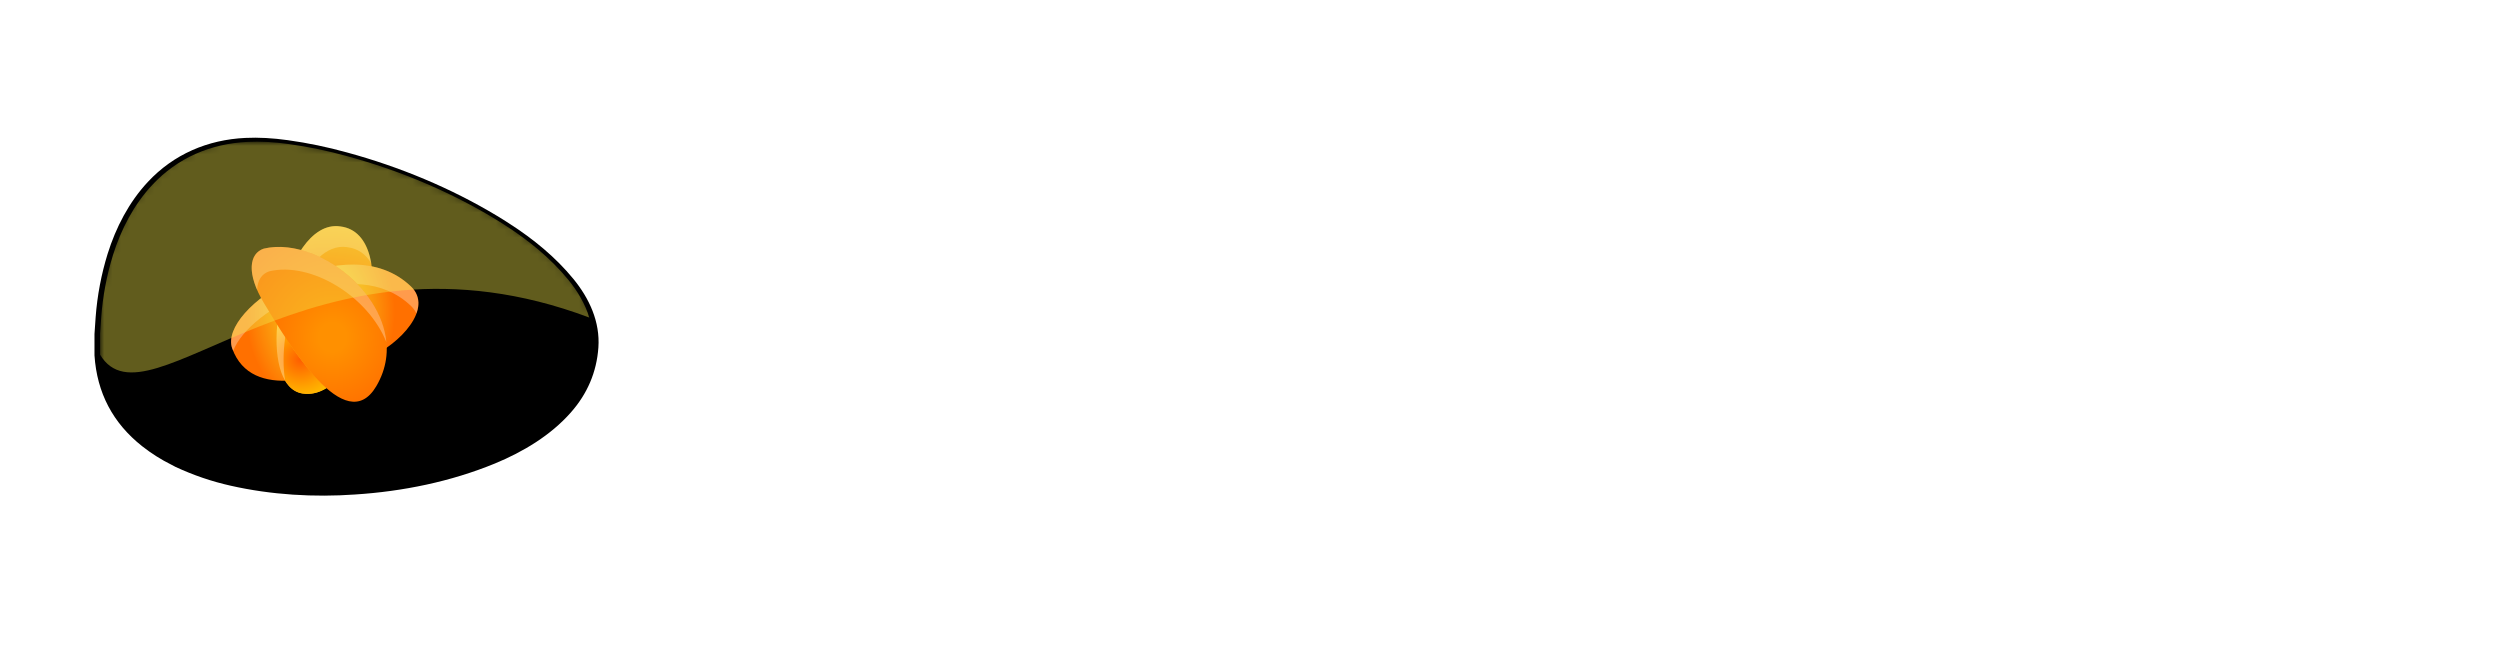 <?xml version="1.0" encoding="UTF-8"?>
<svg width="300px" height="80px" viewBox="0 0 300 80" version="1.1" xmlns="http://www.w3.org/2000/svg" xmlns:xlink="http://www.w3.org/1999/xlink">
    <title>BookingCore</title>
    <defs>
        <radialGradient cx="25.503%" cy="16.308%" fx="25.503%" fy="16.308%" r="118.636%" gradientTransform="translate(0.255, 0.163), scale(0.71, 1), rotate(27.832), scale(1, 0.929), translate(-0.255, -0.163)" id="radialGradient-1">
            <stop stop-color="#FAF41D" offset="0%"></stop>
            <stop stop-color="#FFF900" offset="28.638%"></stop>
            <stop stop-color="#FF9F00" offset="61.375%"></stop>
            <stop stop-color="#FF6E00" offset="70.139%"></stop>
            <stop stop-color="#FF9300" offset="100%"></stop>
        </radialGradient>
        <path d="M56.185,16.564 C54.086,14.004 51.481,11.882 48.705,10.095 C48.225,9.785 47.745,9.476 47.257,9.184 C41.79,5.894 35.792,3.411 29.639,1.736 C27.351,1.1 25.038,0.619 22.699,0.293 C20.925,0.043 19.254,-0.051 17.694,0.026 C13.282,0.241 9.297,1.933 6.255,5.198 C4.044,7.569 2.511,10.533 1.542,13.626 C0.797,16.04 0.326,18.522 0.137,21.048 C0.086,21.71 0.043,22.371 0,23.041 L0,25.541 C0.291,29.94 2.159,33.488 5.595,36.202 C6.666,37.044 7.815,37.774 9.049,38.384 C9.203,38.479 9.366,38.556 9.52,38.633 C11.594,39.596 13.744,40.334 15.972,40.833 C20.762,41.915 25.783,42.207 30.599,41.864 C36.169,41.503 41.798,40.36 46.982,38.23 C50.299,36.864 53.529,34.922 55.885,32.25 C57.839,30.043 58.919,27.5 59.124,24.63 C59.339,21.615 58.07,18.866 56.185,16.564 Z" id="path-2"></path>
        <filter x="-30.4%" y="-42.9%" width="160.9%" height="185.7%" filterUnits="objectBoundingBox" id="filter-4">
            <feMorphology radius="1" operator="dilate" in="SourceAlpha" result="shadowSpreadOuter1"></feMorphology>
            <feOffset dx="0" dy="0" in="shadowSpreadOuter1" result="shadowOffsetOuter1"></feOffset>
            <feGaussianBlur stdDeviation="5" in="shadowOffsetOuter1" result="shadowBlurOuter1"></feGaussianBlur>
            <feColorMatrix values="0 0 0 0 0.98   0 0 0 0 0.945   0 0 0 0 0.114  0 0 0 0.62 0" type="matrix" in="shadowBlurOuter1"></feColorMatrix>
        </filter>
        <path d="M56.79,16.463 C54.643,13.845 51.979,11.674 49.139,9.847 C48.649,9.531 48.158,9.214 47.658,8.916 C42.067,5.551 35.933,3.012 29.641,1.298 C27.301,0.648 24.935,0.156 22.542,-0.178 C20.728,-0.433 19.02,-0.529 17.425,-0.45 C12.911,-0.231 8.836,1.5 5.725,4.839 C3.464,7.264 1.896,10.295 0.906,13.458 C0.143,15.927 -0.339,18.466 -0.532,21.049 C-0.584,21.726 -0.628,22.402 -0.672,23.087 L-0.672,25.644 C-0.374,30.143 1.537,33.771 5.051,36.548 C6.146,37.409 7.32,38.155 8.582,38.779 C8.74,38.876 8.907,38.955 9.064,39.034 C11.185,40.018 13.385,40.774 15.663,41.283 C20.562,42.39 25.697,42.689 30.622,42.338 C36.318,41.969 42.076,40.8 47.378,38.621 C50.769,37.224 54.073,35.238 56.483,32.506 C58.481,30.248 59.585,27.647 59.796,24.713 C60.015,21.629 58.718,18.817 56.79,16.463 Z" id="path-5"></path>
        <filter x="-8.3%" y="-11.6%" width="116.5%" height="123.3%" filterUnits="objectBoundingBox" id="filter-7">
            <feMorphology radius="3" operator="erode" in="SourceAlpha" result="shadowSpreadInner1"></feMorphology>
            <feGaussianBlur stdDeviation="3.5" in="shadowSpreadInner1" result="shadowBlurInner1"></feGaussianBlur>
            <feOffset dx="0" dy="0" in="shadowBlurInner1" result="shadowOffsetInner1"></feOffset>
            <feComposite in="shadowOffsetInner1" in2="SourceAlpha" operator="arithmetic" k2="-1" k3="1" result="shadowInnerInner1"></feComposite>
            <feColorMatrix values="0 0 0 0 1   0 0 0 0 0.876   0 0 0 0 0  0 0 0 1 0" type="matrix" in="shadowInnerInner1"></feColorMatrix>
        </filter>
        <radialGradient cx="50.104%" cy="49.783%" fx="50.104%" fy="49.783%" r="96.962%" gradientTransform="translate(0.501, 0.498), scale(1, 0.573), rotate(100.015), translate(-0.501, -0.498)" id="radialGradient-8">
            <stop stop-color="#FF5E00" offset="0%"></stop>
            <stop stop-color="#FC9E17" offset="64%"></stop>
            <stop stop-color="#FBBE23" offset="100%"></stop>
        </radialGradient>
        <radialGradient cx="47.732%" cy="49.367%" fx="47.732%" fy="49.367%" r="58.278%" gradientTransform="translate(0.477, 0.494), scale(0.62, 1), rotate(88.284), translate(-0.477, -0.494)" id="radialGradient-9">
            <stop stop-color="#F9B214" offset="46%"></stop>
            <stop stop-color="#FF7000" offset="95%"></stop>
        </radialGradient>
        <radialGradient cx="50.053%" cy="49.883%" fx="50.053%" fy="49.883%" r="82.236%" gradientTransform="translate(0.5, 0.499), scale(1, 0.722), rotate(100.015), translate(-0.5, -0.499)" id="radialGradient-10">
            <stop stop-color="#FF5E00" offset="0%"></stop>
            <stop stop-color="#FFA300" offset="66%"></stop>
            <stop stop-color="#FFC300" offset="100%"></stop>
        </radialGradient>
        <radialGradient cx="50.214%" cy="50.397%" fx="50.214%" fy="50.397%" r="62.46%" gradientTransform="translate(0.502, 0.504), scale(1, 0.873), rotate(-28.011), translate(-0.502, -0.504)" id="radialGradient-11">
            <stop stop-color="#FF9000" offset="13%"></stop>
            <stop stop-color="#FF5E00" offset="100%"></stop>
        </radialGradient>
    </defs>
    <g id="Symbols" stroke="none" stroke-width="1" fill="none" fill-rule="evenodd">
        <g id="Logo" transform="translate(12.01, 17)">
            <g id="txt" transform="translate(70.148, 8.188)" fill="#FFFFFF" fill-rule="nonzero">
                <g id="logo-bookingcore">
                    <path d="M4.361,11.675 L10.18,11.675 C10.582,11.675 10.959,11.598 11.328,11.434 C11.696,11.271 12.022,11.056 12.313,10.781 C12.605,10.507 12.827,10.172 12.999,9.785 C13.17,9.398 13.256,8.977 13.256,8.514 C13.256,8.05 13.17,7.646 12.999,7.259 C12.827,6.873 12.596,6.538 12.313,6.254 C12.022,5.971 11.696,5.747 11.328,5.584 C10.959,5.421 10.574,5.335 10.18,5.335 L4.361,5.335 L4.361,11.666 L4.361,11.675 Z M11.011,22.001 C11.422,22.001 11.833,21.924 12.262,21.761 C12.69,21.597 13.067,21.374 13.402,21.073 C13.736,20.773 14.018,20.412 14.224,19.982 C14.438,19.553 14.541,19.063 14.541,18.513 C14.541,18.006 14.447,17.542 14.258,17.122 C14.07,16.701 13.821,16.331 13.504,16.022 C13.187,15.713 12.819,15.472 12.39,15.3 C11.962,15.128 11.508,15.043 11.028,15.043 L4.361,15.043 L4.361,22.001 L11.011,22.001 L11.011,22.001 Z M0,25.669 L0,1.701 L10.428,1.701 C11.516,1.701 12.51,1.847 13.41,2.148 C14.31,2.448 15.072,2.878 15.715,3.445 C16.358,4.012 16.846,4.691 17.197,5.498 C17.549,6.306 17.729,7.208 17.729,8.204 C17.729,8.737 17.652,9.244 17.489,9.733 C17.335,10.223 17.112,10.687 16.838,11.108 C16.563,11.529 16.238,11.907 15.869,12.225 C15.501,12.543 15.107,12.8 14.687,12.972 C15.287,13.17 15.852,13.453 16.383,13.814 C16.915,14.175 17.386,14.604 17.78,15.103 C18.174,15.601 18.491,16.151 18.731,16.761 C18.963,17.371 19.083,18.015 19.083,18.685 C19.083,19.888 18.868,20.919 18.431,21.795 C17.994,22.671 17.42,23.393 16.709,23.96 C15.998,24.527 15.175,24.956 14.258,25.24 C13.342,25.523 12.399,25.661 11.439,25.661 L0.009,25.661 L0,25.669 Z M20.582,16.615 C20.582,15.283 20.831,14.037 21.319,12.869 C21.807,11.701 22.502,10.678 23.384,9.811 C24.267,8.943 25.321,8.256 26.537,7.749 C27.754,7.242 29.082,6.993 30.53,6.993 C31.979,6.993 33.324,7.242 34.549,7.749 C35.775,8.256 36.828,8.943 37.711,9.811 C38.594,10.678 39.288,11.701 39.785,12.869 C40.282,14.037 40.53,15.283 40.53,16.615 C40.53,17.946 40.282,19.209 39.793,20.369 C39.305,21.529 38.611,22.551 37.72,23.419 C36.828,24.286 35.775,24.974 34.549,25.472 C33.324,25.97 31.979,26.219 30.513,26.219 C29.048,26.219 27.746,25.97 26.529,25.472 C25.312,24.974 24.267,24.286 23.393,23.419 C22.51,22.551 21.825,21.529 21.328,20.36 C20.831,19.192 20.582,17.946 20.582,16.615 L20.582,16.615 Z M24.849,16.597 C24.849,17.465 24.995,18.264 25.295,18.986 C25.595,19.707 25.998,20.334 26.52,20.85 C27.034,21.374 27.643,21.778 28.328,22.078 C29.014,22.379 29.768,22.517 30.565,22.517 C31.362,22.517 32.107,22.371 32.801,22.087 C33.495,21.804 34.095,21.391 34.609,20.867 C35.123,20.343 35.535,19.716 35.834,18.986 C36.134,18.255 36.28,17.457 36.28,16.589 C36.28,15.721 36.134,14.939 35.834,14.218 C35.535,13.496 35.132,12.878 34.609,12.362 C34.095,11.847 33.487,11.443 32.793,11.142 C32.099,10.842 31.353,10.704 30.565,10.704 C29.776,10.704 29.022,10.85 28.328,11.134 C27.634,11.426 27.034,11.83 26.52,12.354 C26.006,12.878 25.595,13.496 25.295,14.218 C24.995,14.939 24.849,15.73 24.849,16.589 L24.849,16.597 Z M42.355,16.615 C42.355,15.283 42.604,14.037 43.092,12.869 C43.581,11.701 44.275,10.678 45.157,9.811 C46.04,8.943 47.094,8.256 48.311,7.749 C49.527,7.242 50.855,6.993 52.304,6.993 C53.752,6.993 55.097,7.242 56.322,7.749 C57.548,8.256 58.602,8.943 59.484,9.811 C60.367,10.678 61.061,11.701 61.558,12.869 C62.055,14.037 62.303,15.283 62.303,16.615 C62.303,17.946 62.055,19.209 61.566,20.369 C61.078,21.529 60.384,22.551 59.493,23.419 C58.602,24.286 57.548,24.974 56.322,25.472 C55.097,25.97 53.752,26.219 52.286,26.219 C50.821,26.219 49.519,25.97 48.302,25.472 C47.085,24.974 46.04,24.286 45.166,23.419 C44.283,22.551 43.598,21.529 43.101,20.36 C42.604,19.192 42.355,17.946 42.355,16.615 L42.355,16.615 Z M46.623,16.597 C46.623,17.465 46.768,18.264 47.068,18.986 C47.368,19.707 47.771,20.334 48.293,20.85 C48.808,21.374 49.416,21.778 50.101,22.078 C50.787,22.379 51.541,22.517 52.338,22.517 C53.135,22.517 53.88,22.371 54.574,22.087 C55.268,21.804 55.868,21.391 56.382,20.867 C56.896,20.343 57.308,19.716 57.608,18.986 C57.908,18.255 58.053,17.457 58.053,16.589 C58.053,15.721 57.908,14.939 57.608,14.218 C57.308,13.496 56.905,12.878 56.382,12.362 C55.868,11.847 55.26,11.443 54.566,11.142 C53.872,10.842 53.126,10.704 52.338,10.704 C51.55,10.704 50.796,10.85 50.101,11.134 C49.407,11.426 48.808,11.83 48.293,12.354 C47.779,12.878 47.368,13.496 47.068,14.218 C46.768,14.939 46.623,15.73 46.623,16.589 L46.623,16.597 Z M65.165,2.56 L69.441,0.842 L69.441,16.546 L76.896,7.543 L81.909,7.543 L75.559,15.154 L82.466,25.678 L77.35,25.678 L72.483,17.972 L69.441,21.477 L69.441,25.669 L65.165,25.669 L65.165,2.56 L65.165,2.56 Z M88.361,7.534 L88.361,25.669 L84.051,25.669 L84.051,9.338 L88.361,7.534 L88.361,7.534 Z M83.58,2.405 C83.58,2.079 83.648,1.77 83.777,1.478 C83.905,1.186 84.085,0.936 84.316,0.722 C84.548,0.507 84.822,0.335 85.148,0.198 C85.473,0.069 85.842,0 86.236,0 C86.63,0 86.998,0.069 87.333,0.198 C87.667,0.326 87.95,0.498 88.189,0.722 C88.429,0.945 88.609,1.194 88.738,1.478 C88.866,1.77 88.935,2.07 88.935,2.405 C88.935,2.74 88.866,3.041 88.738,3.333 C88.609,3.625 88.429,3.874 88.189,4.089 C87.95,4.304 87.667,4.476 87.333,4.596 C86.998,4.716 86.63,4.785 86.236,4.785 C85.842,4.785 85.473,4.725 85.156,4.596 C84.831,4.476 84.556,4.304 84.325,4.089 C84.094,3.874 83.905,3.617 83.777,3.333 C83.648,3.041 83.58,2.74 83.58,2.405 L83.58,2.405 Z M110.1,25.669 L105.79,25.669 L105.79,15.996 C105.79,15.034 105.687,14.218 105.473,13.548 C105.258,12.878 104.967,12.328 104.573,11.907 C104.187,11.486 103.716,11.177 103.159,10.988 C102.602,10.799 101.977,10.704 101.283,10.704 C100.528,10.704 99.843,10.842 99.217,11.117 C98.592,11.391 98.052,11.778 97.589,12.276 C97.127,12.775 96.775,13.367 96.527,14.055 C96.278,14.742 96.15,15.498 96.15,16.323 L96.15,25.661 L91.874,25.661 L91.874,7.526 L95.353,7.526 L95.67,9.355 C96.047,9.029 96.467,8.72 96.938,8.428 C97.409,8.136 97.906,7.886 98.438,7.672 C98.969,7.457 99.535,7.285 100.117,7.165 C100.7,7.044 101.291,6.976 101.891,6.976 C103.296,6.976 104.513,7.173 105.55,7.569 C106.578,7.964 107.435,8.539 108.112,9.295 C108.789,10.051 109.286,10.988 109.603,12.096 C109.928,13.204 110.083,14.476 110.083,15.893 L110.083,25.661 L110.1,25.669 Z M112.302,16.615 C112.302,15.283 112.533,14.037 112.996,12.869 C113.459,11.701 114.119,10.678 114.967,9.811 C115.815,8.943 116.835,8.256 118.026,7.749 C119.217,7.242 120.537,6.993 121.993,6.993 C122.696,6.993 123.364,7.062 123.99,7.208 C124.615,7.354 125.206,7.543 125.746,7.783 C126.286,8.024 126.792,8.307 127.246,8.625 C127.7,8.943 128.111,9.287 128.463,9.639 L132.276,6.993 L132.276,23.968 C132.276,25.223 132.079,26.425 131.693,27.577 C131.307,28.719 130.716,29.724 129.928,30.592 C129.14,31.46 128.137,32.147 126.937,32.654 C125.738,33.161 124.315,33.418 122.67,33.418 C121.025,33.418 119.722,33.204 118.583,32.783 C117.443,32.362 116.501,31.812 115.755,31.142 C115.01,30.472 114.444,29.724 114.059,28.891 C113.673,28.066 113.442,27.241 113.356,26.434 L117.452,26.417 C117.58,26.864 117.777,27.293 118.052,27.705 C118.317,28.118 118.669,28.479 119.097,28.796 C119.525,29.114 120.031,29.363 120.614,29.552 C121.196,29.741 121.882,29.836 122.653,29.836 C123.775,29.836 124.692,29.638 125.395,29.252 C126.098,28.865 126.646,28.384 127.04,27.808 C127.434,27.233 127.7,26.623 127.837,25.987 C127.974,25.352 128.051,24.767 128.051,24.252 L128.051,23.444 C127.674,23.797 127.263,24.123 126.8,24.432 C126.338,24.742 125.849,25.008 125.309,25.231 C124.769,25.463 124.187,25.644 123.57,25.781 C122.953,25.919 122.293,25.987 121.599,25.987 C120.254,25.987 119.011,25.747 117.872,25.274 C116.732,24.802 115.755,24.14 114.924,23.307 C114.101,22.474 113.45,21.486 112.987,20.334 C112.525,19.192 112.293,17.955 112.293,16.623 L112.302,16.615 Z M116.595,16.597 C116.595,17.465 116.749,18.264 117.049,18.994 C117.357,19.725 117.769,20.352 118.3,20.876 C118.831,21.4 119.44,21.804 120.142,22.096 C120.845,22.388 121.599,22.525 122.413,22.525 C123.227,22.525 123.964,22.379 124.667,22.096 C125.369,21.804 125.986,21.4 126.5,20.876 C127.023,20.352 127.434,19.733 127.743,19.011 C128.051,18.29 128.197,17.491 128.197,16.606 C128.197,15.721 128.043,14.957 127.743,14.235 C127.434,13.513 127.023,12.895 126.492,12.379 C125.961,11.864 125.352,11.46 124.649,11.159 C123.947,10.867 123.193,10.721 122.396,10.721 C121.599,10.721 120.828,10.867 120.117,11.151 C119.405,11.443 118.788,11.847 118.274,12.371 C117.752,12.895 117.34,13.513 117.04,14.235 C116.741,14.957 116.595,15.747 116.595,16.606 L116.595,16.597 Z M155.754,9.914 C155.437,9.123 155.017,8.428 154.486,7.809 C153.955,7.191 153.355,6.666 152.686,6.237 C152.009,5.807 151.281,5.481 150.501,5.258 C149.722,5.034 148.916,4.923 148.094,4.923 C146.911,4.923 145.797,5.146 144.76,5.593 C143.724,6.039 142.815,6.649 142.044,7.431 C141.273,8.213 140.656,9.141 140.21,10.206 C139.765,11.271 139.533,12.431 139.533,13.659 C139.533,14.888 139.756,16.039 140.21,17.104 C140.664,18.17 141.273,19.089 142.044,19.871 C142.815,20.652 143.724,21.262 144.76,21.709 C145.797,22.156 146.911,22.379 148.094,22.379 C148.916,22.379 149.713,22.267 150.493,22.053 C151.273,21.838 152.001,21.511 152.669,21.09 C153.338,20.67 153.946,20.145 154.469,19.527 C154.991,18.908 155.42,18.204 155.737,17.422 L160.235,17.422 C159.85,18.831 159.233,20.077 158.402,21.168 C157.562,22.259 156.594,23.169 155.48,23.908 C154.374,24.647 153.183,25.205 151.898,25.592 C150.621,25.97 149.353,26.168 148.085,26.168 C146.885,26.168 145.737,26.022 144.64,25.73 C143.535,25.437 142.507,25.016 141.556,24.467 C140.604,23.917 139.73,23.264 138.934,22.508 C138.137,21.752 137.468,20.91 136.911,19.982 C136.354,19.054 135.917,18.058 135.609,16.984 C135.3,15.91 135.146,14.802 135.146,13.634 C135.146,12.465 135.3,11.357 135.609,10.283 C135.917,9.218 136.354,8.213 136.911,7.285 C137.468,6.357 138.145,5.515 138.934,4.759 C139.722,4.003 140.596,3.35 141.556,2.809 C142.507,2.268 143.535,1.856 144.64,1.555 C145.746,1.263 146.894,1.117 148.085,1.117 C149.353,1.117 150.621,1.306 151.898,1.675 C153.175,2.045 154.366,2.594 155.48,3.333 C156.585,4.063 157.562,4.983 158.402,6.082 C159.242,7.182 159.85,8.462 160.235,9.914 L155.754,9.897 L155.754,9.914 Z M162.283,16.615 C162.283,15.283 162.532,14.037 163.02,12.869 C163.509,11.701 164.203,10.678 165.085,9.811 C165.968,8.943 167.022,8.256 168.239,7.749 C169.455,7.242 170.784,6.993 172.232,6.993 C173.68,6.993 175.025,7.242 176.25,7.749 C177.476,8.256 178.53,8.943 179.412,9.811 C180.295,10.678 180.989,11.701 181.486,12.869 C181.983,14.037 182.231,15.283 182.231,16.615 C182.231,17.946 181.983,19.209 181.495,20.369 C181.006,21.529 180.312,22.551 179.421,23.419 C178.53,24.286 177.476,24.974 176.25,25.472 C175.025,25.97 173.68,26.219 172.215,26.219 C170.749,26.219 169.447,25.97 168.23,25.472 C167.013,24.974 165.968,24.286 165.094,23.419 C164.211,22.551 163.526,21.529 163.029,20.36 C162.532,19.192 162.283,17.946 162.283,16.615 L162.283,16.615 Z M166.559,16.597 C166.559,17.465 166.705,18.264 167.005,18.986 C167.305,19.707 167.707,20.334 168.23,20.85 C168.744,21.374 169.353,21.778 170.038,22.078 C170.732,22.371 171.478,22.517 172.275,22.517 C173.071,22.517 173.817,22.371 174.511,22.087 C175.205,21.795 175.805,21.391 176.319,20.867 C176.833,20.343 177.244,19.716 177.544,18.986 C177.844,18.255 177.99,17.457 177.99,16.589 C177.99,15.721 177.844,14.939 177.544,14.218 C177.244,13.496 176.842,12.878 176.319,12.362 C175.805,11.847 175.197,11.443 174.502,11.142 C173.808,10.842 173.063,10.704 172.275,10.704 C171.486,10.704 170.732,10.85 170.038,11.134 C169.344,11.426 168.744,11.83 168.23,12.354 C167.716,12.878 167.305,13.496 167.005,14.218 C166.705,14.939 166.559,15.73 166.559,16.589 L166.559,16.597 Z M196.893,11.288 L194.768,11.306 C193.936,11.306 193.182,11.426 192.514,11.666 C191.846,11.907 191.271,12.268 190.8,12.74 C190.329,13.213 189.96,13.805 189.712,14.518 C189.463,15.232 189.335,16.048 189.335,16.975 L189.335,25.661 L185.059,25.661 L185.059,7.526 L188.521,7.526 L188.906,9.69 C189.515,9.072 190.286,8.548 191.22,8.136 C192.154,7.723 193.259,7.517 194.536,7.517 L196.893,7.517 L196.893,11.271 L196.893,11.288 Z M197.904,16.615 C197.904,15.283 198.152,14.037 198.641,12.869 C199.129,11.701 199.823,10.678 200.706,9.811 C201.588,8.943 202.642,8.256 203.859,7.749 C205.076,7.242 206.404,6.993 207.852,6.993 C209.3,6.993 210.645,7.242 211.871,7.749 C213.096,8.256 214.15,8.943 215.033,9.811 C215.915,10.678 216.609,11.701 217.106,12.869 C217.603,14.037 217.852,15.283 217.852,16.615 C217.852,16.907 217.843,17.147 217.817,17.319 C217.792,17.491 217.775,17.663 217.749,17.826 L202.102,17.826 C202.239,18.565 202.497,19.235 202.865,19.836 C203.233,20.438 203.679,20.944 204.202,21.357 C204.724,21.778 205.299,22.096 205.933,22.328 C206.567,22.56 207.218,22.671 207.886,22.671 C208.94,22.671 209.874,22.439 210.68,21.967 C211.485,21.494 212.102,20.876 212.522,20.12 L217.149,20.12 C216.858,20.919 216.429,21.683 215.864,22.422 C215.298,23.152 214.621,23.805 213.833,24.372 C213.045,24.939 212.145,25.386 211.142,25.721 C210.14,26.056 209.043,26.219 207.843,26.219 C206.404,26.219 205.076,25.97 203.85,25.463 C202.634,24.956 201.58,24.269 200.697,23.401 C199.815,22.534 199.12,21.511 198.632,20.352 C198.144,19.192 197.895,17.946 197.895,16.615 L197.904,16.615 Z M207.886,10.429 C207.158,10.429 206.49,10.541 205.873,10.756 C205.256,10.97 204.707,11.28 204.219,11.666 C203.73,12.053 203.319,12.517 202.976,13.049 C202.634,13.582 202.385,14.166 202.222,14.802 L213.353,14.802 C213.19,14.166 212.942,13.582 212.616,13.049 C212.291,12.517 211.888,12.053 211.417,11.666 C210.945,11.28 210.414,10.979 209.823,10.756 C209.232,10.541 208.58,10.429 207.878,10.429 L207.886,10.429 Z" id="Combined-Shape"></path>
                </g>
            </g>
            <g id="Isotipo">
                <mask id="mask-3" fill="white">
                    <use xlink:href="#path-2"></use>
                </mask>
                <g id="Path" fill-rule="nonzero">
                    <use fill="black" fill-opacity="1" filter="url(#filter-4)" xlink:href="#path-2"></use>
                    <use fill="url(#radialGradient-1)" xlink:href="#path-2"></use>
                </g>
                <mask id="mask-6" fill="white">
                    <use xlink:href="#path-5"></use>
                </mask>
                <g id="Path" fill-rule="nonzero" fill="black" fill-opacity="1">
                    <use filter="url(#filter-7)" xlink:href="#path-5"></use>
                </g>
                <path d="M24.292,30.223 C18.157,29.269 21.807,9.15 28.817,10.172 C36.503,11.083 31.627,31.357 24.292,30.223" id="Path" fill="url(#radialGradient-8)" fill-rule="nonzero" mask="url(#mask-6)"></path>
                <g id="Group" mask="url(#mask-6)" fill-rule="nonzero">
                    <g transform="translate(15.719, 14.746)" id="Path">
                        <path d="M0.142,10.091 C2.473,16.465 11.307,13.536 16.56,11.19 C20.313,9.507 24.306,5.246 21.59,2.634 C13.921,-4.737 -1.649,5.194 0.142,10.091 Z" fill="url(#radialGradient-9)"></path>
                        <path d="M0.254,10.357 C2.19,5.28 14.898,-1.464 21.59,4.971 C21.89,5.254 22.095,5.563 22.241,5.881 C22.669,4.722 22.558,3.57 21.59,2.634 C13.921,-4.737 -1.649,5.194 0.142,10.091 C0.177,10.185 0.219,10.263 0.254,10.357 L0.254,10.357 Z" fill-opacity="0.3" fill="#FFFFFF"></path>
                    </g>
                </g>
                <g id="Group" mask="url(#mask-6)" fill-rule="nonzero">
                    <g transform="translate(21.175, 10.126)" id="Path">
                        <path d="M0.084,11.85 C-0.285,15.982 0.572,19.693 3.126,20.088 C4.137,20.243 5.096,19.994 5.988,19.444 C3.863,17.58 1.737,14.47 0.092,11.841 L0.084,11.85 Z" fill="url(#radialGradient-10)"></path>
                        <path d="M8.49,2.537 C9.792,2.692 10.735,3.405 11.369,4.479 C10.966,2.073 9.801,0.295 7.641,0.037 C1.66,-0.83 -1.87,13.697 1.035,18.559 C-0.011,12.477 3.331,1.781 8.49,2.529 L8.49,2.537 Z" fill-opacity="0.3" fill="#FFFFFF"></path>
                    </g>
                </g>
                <g id="Group" mask="url(#mask-6)" fill-rule="nonzero">
                    <g transform="translate(18.191, 12.629)" id="Path">
                        <path d="M14.953,16.718 C11.226,23.032 4.439,11.658 1.5,6.787 C-0.685,3.17 -0.291,0.782 1.449,0.206 C8.792,-1.538 19.983,8.196 14.953,16.718 Z" fill="url(#radialGradient-11)"></path>
                        <path d="M2.109,2.929 C7.138,1.735 13.976,5.928 16.161,11.426 C15.536,4.682 7.276,-1.186 1.449,0.206 C-0.016,0.696 -0.522,2.474 0.66,5.189 C0.678,4.012 1.209,3.23 2.109,2.929 L2.109,2.929 Z" fill-opacity="0.3" fill="#FFFFFF"></path>
                    </g>
                </g>
                <path d="M-0.009,25.55 C5.75,35.171 25.312,8.531 58.704,21.108 C58.199,19.459 57.299,17.93 56.177,16.564 C54.077,14.004 51.472,11.882 48.696,10.095 C48.216,9.785 47.736,9.476 47.248,9.184 C41.781,5.894 35.783,3.411 29.631,1.736 C27.343,1.1 25.029,0.619 22.69,0.293 C20.925,0.043 19.254,-0.051 17.694,0.026 C13.282,0.241 9.297,1.933 6.255,5.198 C4.044,7.569 2.511,10.533 1.542,13.626 C0.797,16.04 0.326,18.522 0.137,21.048 C0.086,21.71 0.043,22.371 -3.49565862e-13,23.041 L-3.49565862e-13,25.541" id="Path" fill-opacity="0.4" fill="#F3E649" fill-rule="nonzero" mask="url(#mask-6)"></path>
            </g>
        </g>
    </g>
</svg>